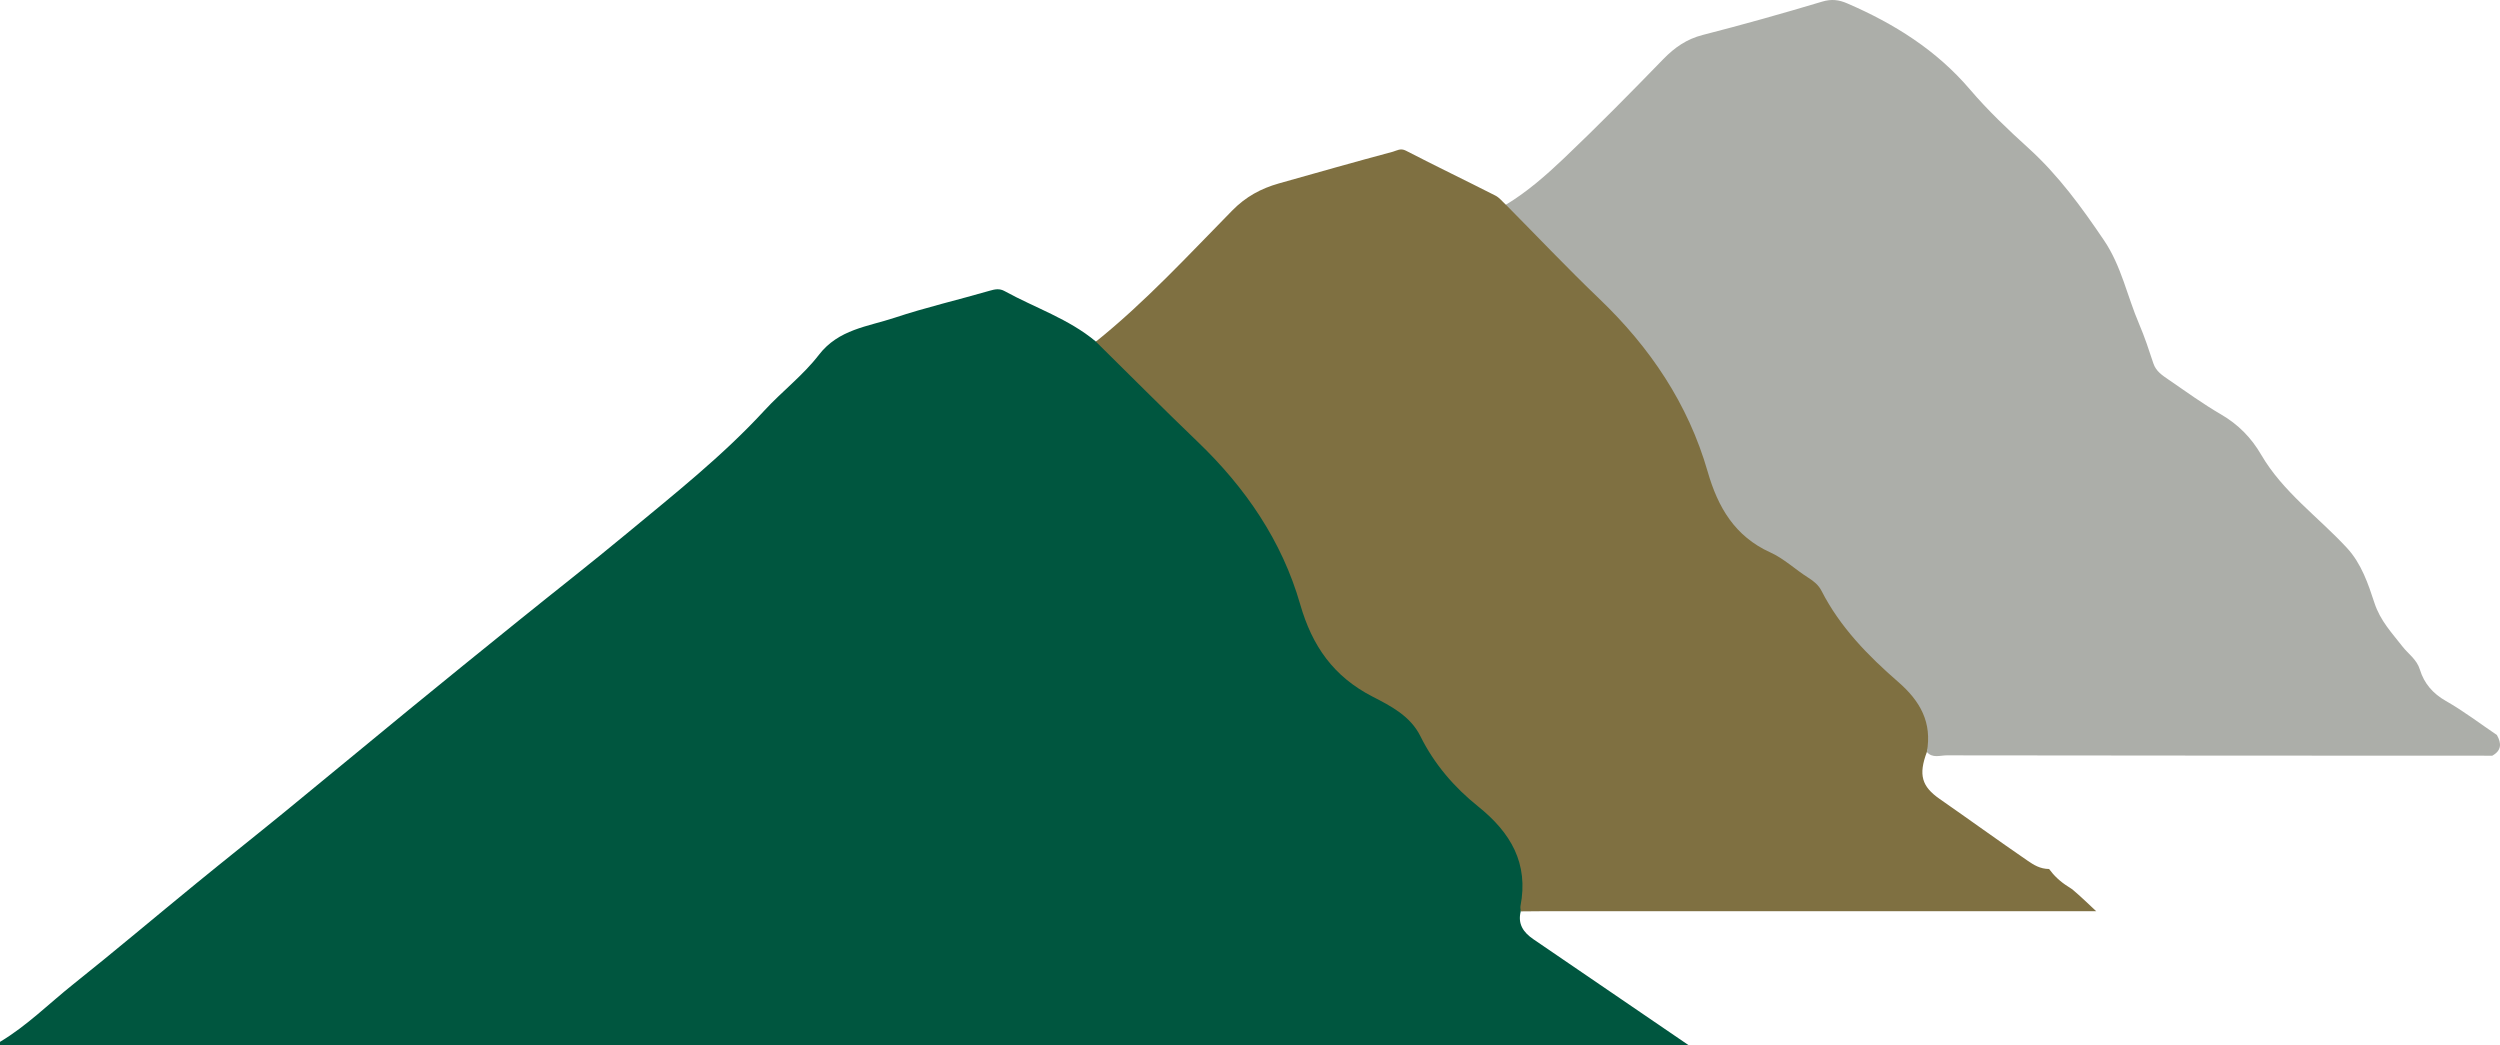 <?xml version="1.0" encoding="UTF-8"?>
<svg id="Layer_2" data-name="Layer 2" xmlns="http://www.w3.org/2000/svg" viewBox="0 0 497.38 207.98">
  <defs>
    <style>
      .cls-1 {
        fill: #acaea9;
      }

      .cls-1, .cls-2, .cls-3 {
        stroke-width: 0px;
      }

      .cls-2 {
        fill: #7f7041;
      }

      .cls-3 {
        fill: #00563f;
      }
    </style>
  </defs>
  <g id="Layer_1-2" data-name="Layer 1">
    <g>
      <path class="cls-3" d="m0,207.28c5.35-3.19,9.74-7.61,14.57-11.46,8.27-6.59,16.35-13.43,24.54-20.12,5.86-4.79,11.8-9.49,17.66-14.28,8.19-6.69,16.32-13.46,24.51-20.16,7.28-5.96,14.6-11.89,21.92-17.8,7.14-5.77,14.38-11.41,21.44-17.27,9.45-7.84,19.1-15.46,27.46-24.54,3.49-3.79,7.69-6.99,10.81-11.04,3.93-5.11,9.74-5.62,15.03-7.38,6.23-2.07,12.66-3.56,18.97-5.39,1.07-.31,1.95-.48,2.96.08,6.06,3.34,12.76,5.51,18.15,10.03,1.7-.3,2.53,1.02,3.48,1.97,7.56,7.5,15.41,14.74,22.51,22.65,7.31,8.14,12.94,17.52,15.82,28.2,2,7.43,5.92,12.95,12.88,16.46,5.98,3.01,10.35,7.66,13.74,13.57,3.09,5.39,8.14,9.35,12.74,13.46,5.63,5.04,4.55,10.91,3.37,17.04-.65,2.53.51,4.2,2.52,5.57,10.05,6.84,20.09,13.71,30.93,21.11H0v-.7Z"/>
      <path class="cls-2" d="m412.31,176.95c-.3-.2-.6-.41-.91-.6-1.52-.95-2.76-2.13-3.73-3.46-1.8-.02-3.05-.81-4.3-1.67-5.86-4.02-11.62-8.2-17.46-12.26-3.58-2.49-4.26-4.79-2.56-9.34,1.6-4.1,1.47-7.79-1.83-11.23-5.5-5.73-12.05-10.55-16.02-17.62-2.08-3.69-4.64-6.79-8.42-8.68-9.29-4.65-15.68-11.56-17.73-22.02-.2-1.01-.77-1.96-1.11-2.96-3.05-9.07-8.52-16.69-14.91-23.58-6.44-6.96-13.36-13.48-20.08-20.18-1.07-1.07-2.03-2.3-3.65-2.62-.69-.62-1.29-1.42-2.09-1.82-5.92-3.01-11.91-5.89-17.81-8.94-1.06-.55-1.82,0-2.57.21-7.58,2.03-15.14,4.18-22.69,6.31-3.56,1.01-6.59,2.64-9.3,5.41-8.79,8.94-17.3,18.19-27.11,26.07,6.75,6.65,13.43,13.38,20.27,19.94,9.48,9.1,16.75,19.69,20.37,32.3,2.39,8.32,6.63,14.38,14.4,18.38,3.6,1.85,7.53,3.85,9.52,7.87,2.74,5.54,6.73,10.17,11.46,13.96,6.51,5.22,10.11,11.32,8.45,19.85-.06.33.04.7.07,1.05,1.64-.01,3.28-.04,4.92-.04,36.52,0,73.03,0,109.55,0-1.56-1.46-3.09-2.94-4.72-4.32Z"/>
      <path class="cls-1" d="m383.35,149.62c1.06-5.87-1.27-10.1-5.7-13.95-5.98-5.2-11.56-10.89-15.24-18.09-.62-1.21-1.54-1.94-2.66-2.65-2.55-1.61-4.82-3.79-7.53-5.02-7.08-3.2-10.44-9-12.47-16.06-3.89-13.52-11.47-24.74-21.59-34.43-6.34-6.07-12.38-12.45-18.56-18.69,4.3-2.6,8.07-5.92,11.67-9.35,6.7-6.38,13.2-12.98,19.65-19.62,2.26-2.32,4.65-3.99,7.86-4.81,7.97-2.04,15.88-4.27,23.76-6.63,1.86-.56,3.33-.36,5.01.37,9.32,4.03,17.7,9.27,24.39,17.12,3.56,4.18,7.59,8,11.66,11.69,5.93,5.38,10.56,11.75,15,18.32,3.45,5.09,4.61,11.11,6.98,16.63,1.09,2.55,1.97,5.21,2.84,7.85.52,1.58,1.8,2.39,3.02,3.23,3.44,2.37,6.84,4.82,10.44,6.92,3.43,2,6,4.61,8,8.04,4.31,7.39,11.34,12.35,17.04,18.51,2.9,3.13,4.25,7.2,5.47,10.92,1.18,3.61,3.48,5.98,5.57,8.68,1.19,1.53,2.86,2.57,3.49,4.64.83,2.71,2.56,4.74,5.18,6.23,3.52,2,6.77,4.49,10.13,6.76.94,1.65.95,3.09-.92,4.12-36.18-.01-72.36-.02-108.54-.07-1.31,0-2.82.63-3.95-.67Z"/>
    </g>
  </g>
</svg>